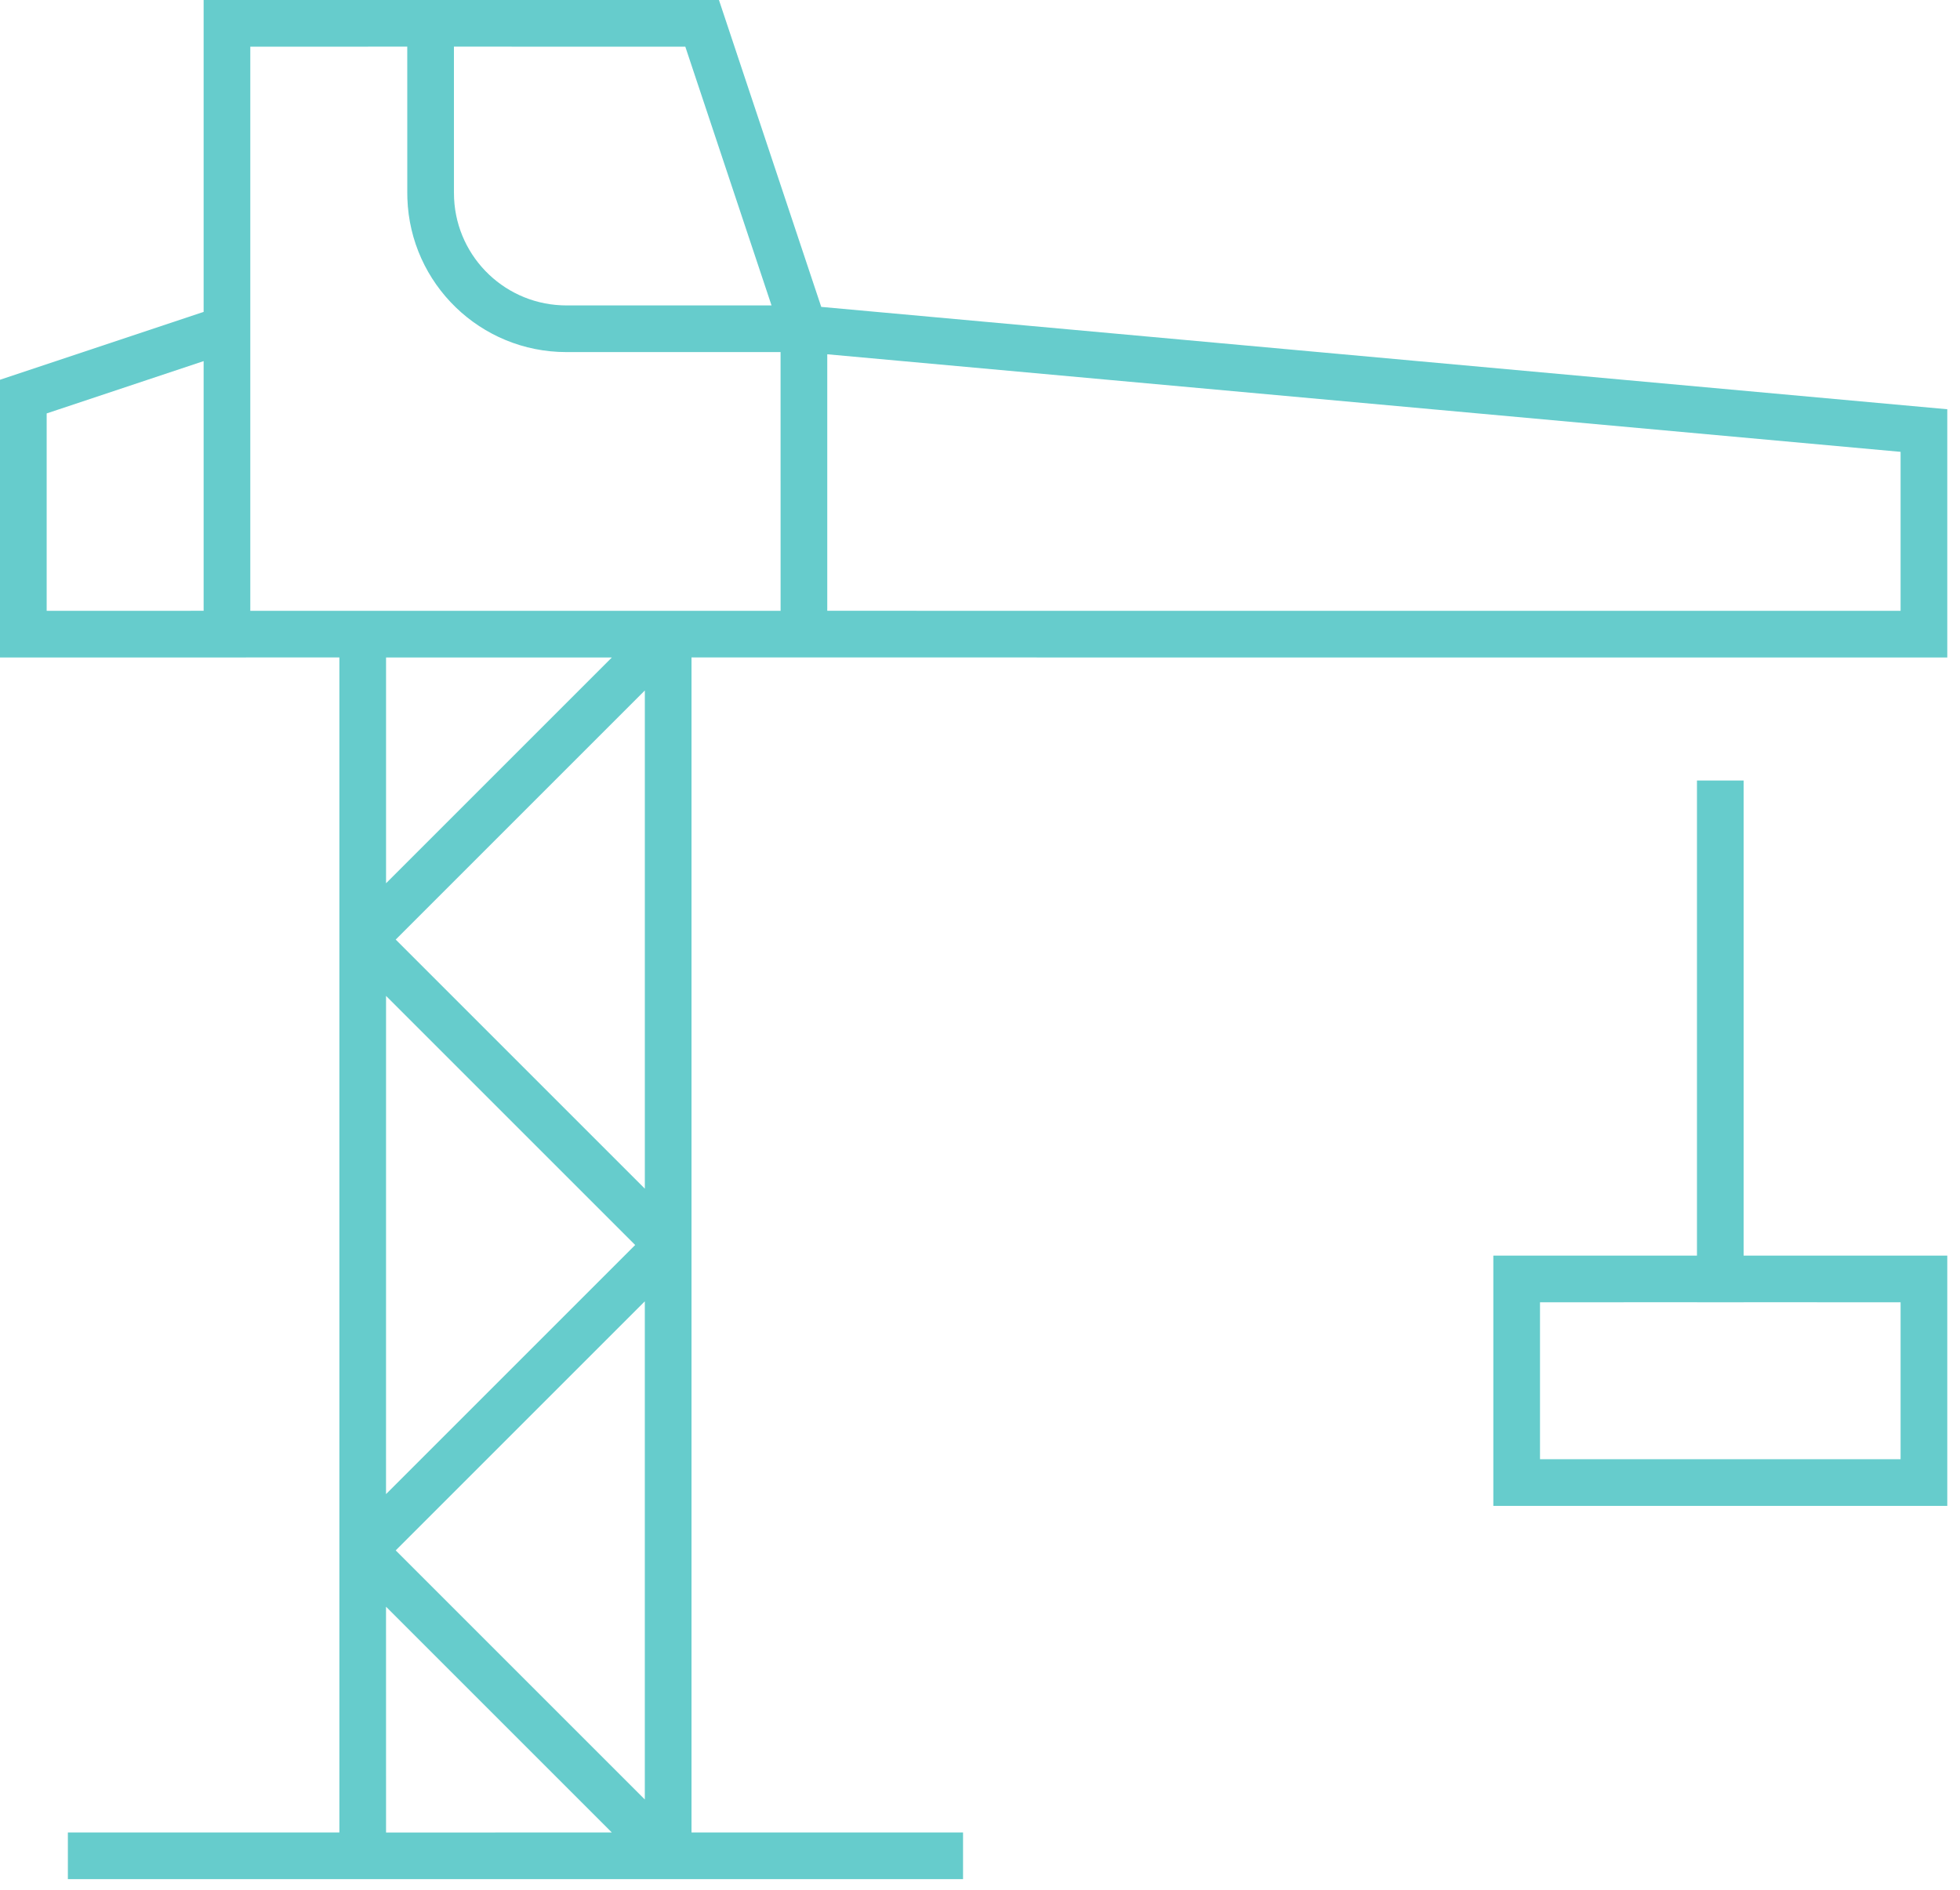 <svg height="81" viewBox="0 0 84 81" width="84" xmlns="http://www.w3.org/2000/svg"><path d="m154.812 0 4.384 13.154 48.259 4.387v10.64l-53.819-.001v50.364l11.637 0v2h-38.364v-2l11.636-0v-50.364l-14.545.001v-11.903l8.727-2.909 0-13.37zm-14.268 68.867.001 9.678 9.676-.001zm11.091-13.089-10.676 10.676 10.676 10.676zm47.092-22.323-0 20.363 8.728 0v10.727h-19.455v-10.727l8.727-0.0 0-20.363zm-58.182 9.231-.001 21.355 10.678-10.678zm56.182 13.131-6.727.001v6.727h15.454v-6.727l-6.727-.001 0.0.001h-2zm-45.091-26.222-10.677 10.677 10.677 10.677zm-1.414-1.414h-9.677v9.677zm-17.495-12.703-6.727 2.242v8.461l6.727-.001zm8.727-13.479-6.727.001v24.18h22.727l-.001-11.09-9.18.001c-3.687 0-6.691-2.927-6.814-6.584l-.004-.234zm18 13.186v10.995l46 .001v-6.814zm-2.389-2.095-3.695-11.09-9.916-.001.001 6.274c0 2.589 2.042 4.701 4.604 4.813l.215.005z" fill="#6cc" transform="translate(-124)"/></svg>